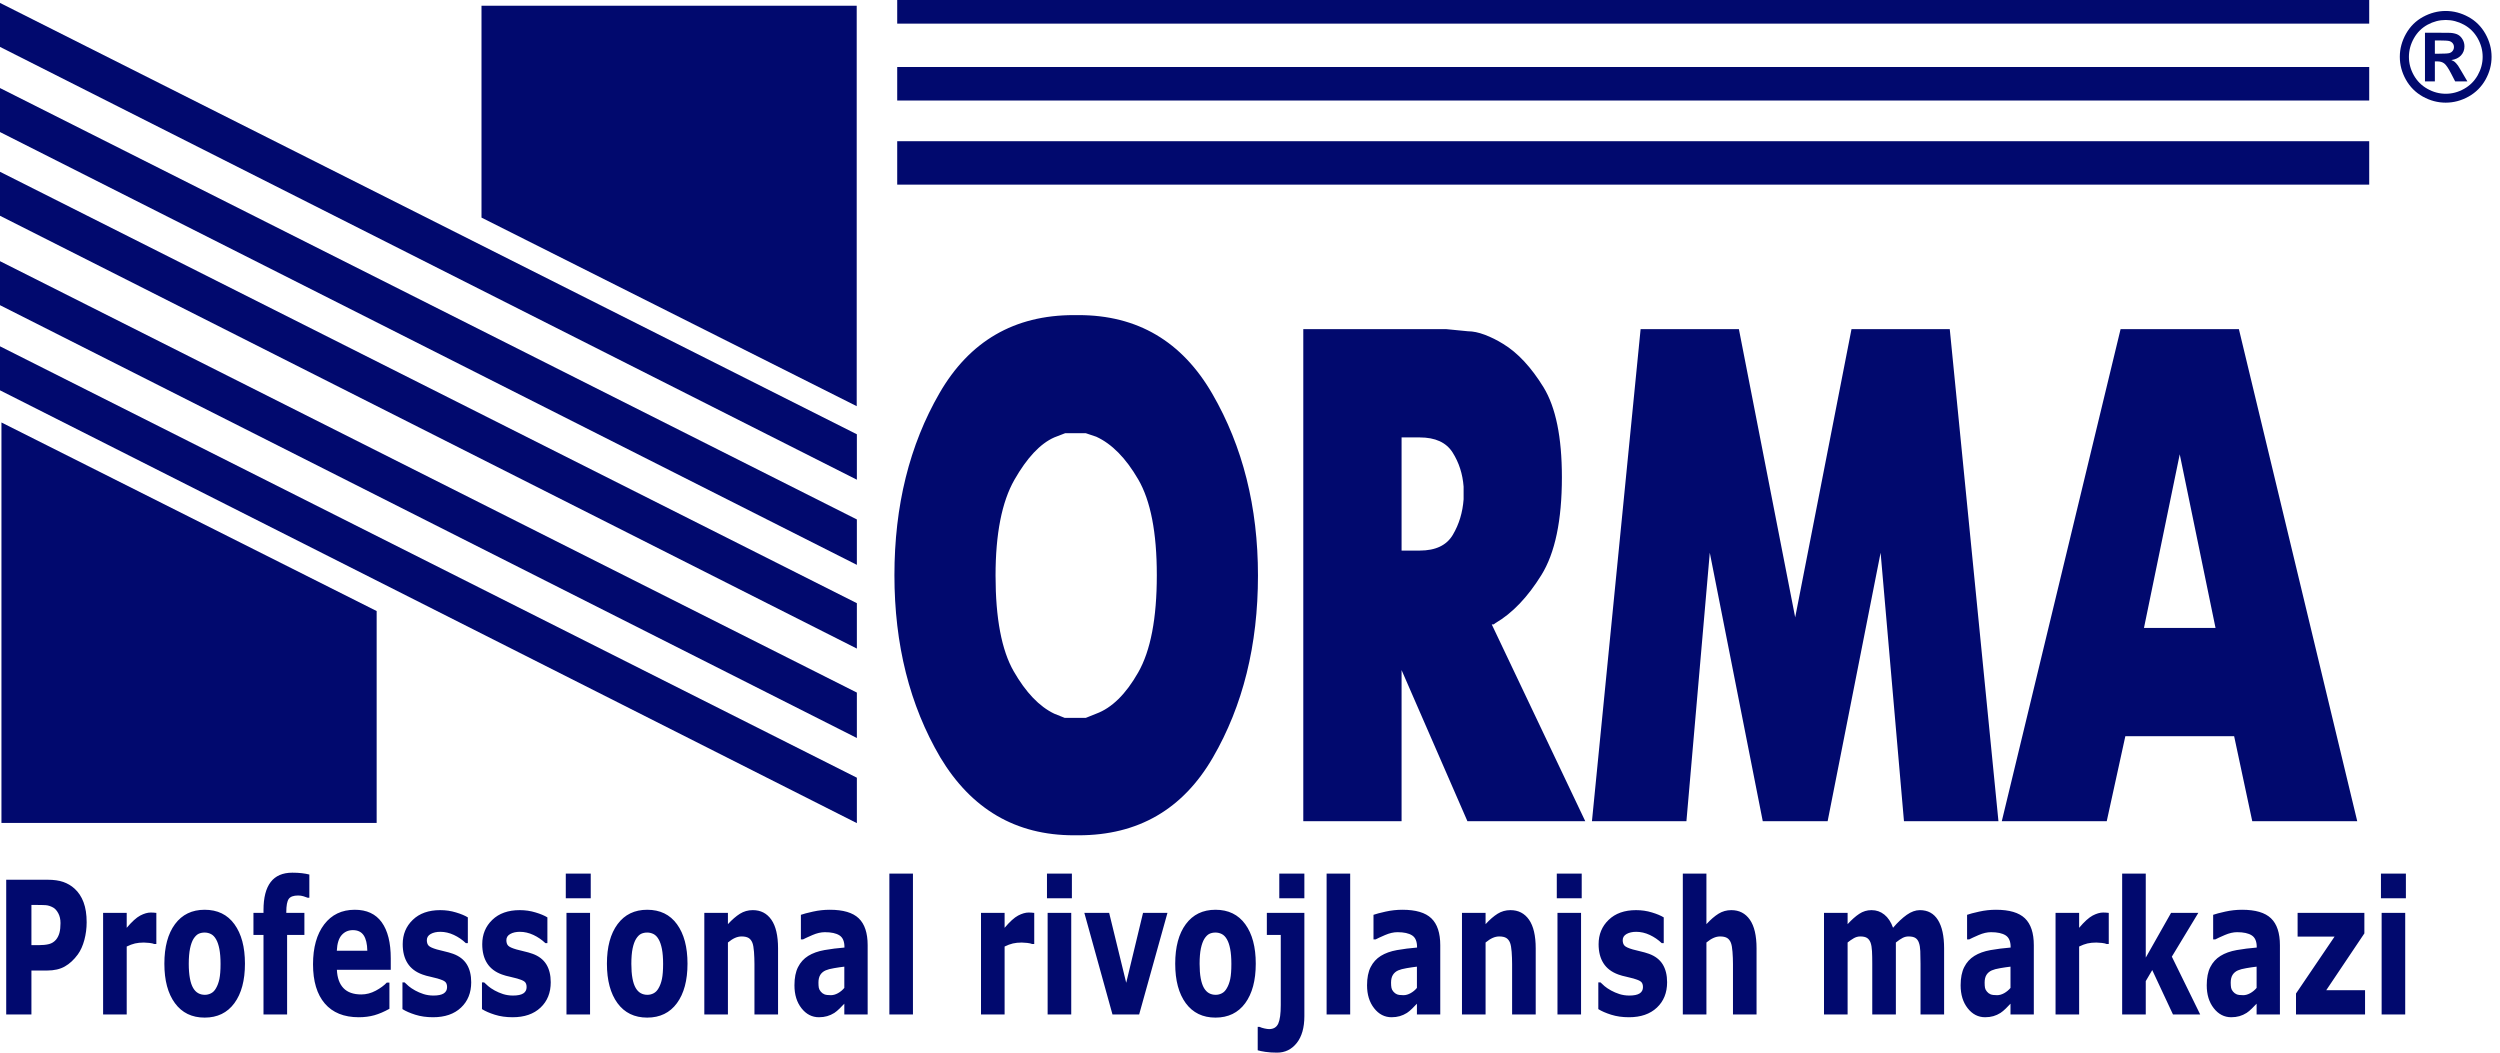 <svg width="95" height="40" viewBox="0 0 95 40" fill="none" xmlns="http://www.w3.org/2000/svg">
<path fill-rule="evenodd" clip-rule="evenodd" d="M18.297 8.269L32.555 15.435V0.218H18.297V8.269Z" fill="#01096E"/>
<path fill-rule="evenodd" clip-rule="evenodd" d="M14.313 23.22L0.055 16.054V31.271H14.313V23.22Z" fill="#01096E"/>
<path fill-rule="evenodd" clip-rule="evenodd" d="M0 0.111V1.782L32.561 18.229V16.503L0 0.111Z" fill="#01096E"/>
<path fill-rule="evenodd" clip-rule="evenodd" d="M0 3.346V5.018L32.561 21.465V19.739L0 3.346Z" fill="#01096E"/>
<path fill-rule="evenodd" clip-rule="evenodd" d="M0 6.528V8.199L32.561 24.646V22.921L0 6.528Z" fill="#01096E"/>
<path fill-rule="evenodd" clip-rule="evenodd" d="M0 9.925V11.597L32.561 28.044V26.318L0 9.925Z" fill="#01096E"/>
<path fill-rule="evenodd" clip-rule="evenodd" d="M0 13.16V14.832L32.561 31.279V29.553L0 13.16Z" fill="#01096E"/>
<path fill-rule="evenodd" clip-rule="evenodd" d="M34.094 0H90.03V0.898H34.094V0Z" fill="#01096E"/>
<path fill-rule="evenodd" clip-rule="evenodd" d="M34.094 2.546H90.03V3.82H34.094V2.546Z" fill="#01096E"/>
<path fill-rule="evenodd" clip-rule="evenodd" d="M34.094 5.366H90.03V7.016H34.094V5.366Z" fill="#01096E"/>
<path fill-rule="evenodd" clip-rule="evenodd" d="M35.728 28.776C34.568 26.799 33.988 24.493 33.988 21.857C33.988 19.222 34.559 16.916 35.701 14.939C36.843 12.962 38.544 11.974 40.804 11.974H40.986C43.222 11.974 44.917 12.971 46.071 14.97C47.226 16.969 47.803 19.266 47.803 21.871C47.803 24.511 47.231 26.817 46.09 28.785C44.947 30.757 43.246 31.741 40.986 31.741H40.804C38.605 31.741 36.913 30.752 35.728 28.776ZM41.258 27.28L41.657 27.12C42.249 26.901 42.781 26.381 43.252 25.552C43.724 24.724 43.959 23.496 43.959 21.857C43.959 20.237 43.724 19.026 43.252 18.216C42.781 17.405 42.249 16.866 41.657 16.595L41.258 16.461H40.895H40.478L40.061 16.622C39.529 16.858 39.025 17.396 38.547 18.233C38.07 19.07 37.831 20.286 37.831 21.871C37.831 23.491 38.061 24.707 38.52 25.508C38.979 26.309 39.493 26.848 40.061 27.12L40.46 27.28H40.877H41.258ZM49.525 12.508H49.706H54.964L55.78 12.588C55.973 12.588 56.188 12.633 56.424 12.722C56.659 12.811 56.892 12.927 57.121 13.069C57.678 13.407 58.188 13.96 58.654 14.716C59.119 15.478 59.352 16.613 59.352 18.131C59.352 19.774 59.092 21.016 58.572 21.853C58.053 22.69 57.472 23.3 56.832 23.674L56.759 23.727H56.686L60.24 31.206H60.059H55.762L53.26 25.463V31.206H53.079H49.525V12.508ZM53.949 20.922C54.553 20.922 54.973 20.722 55.209 20.321C55.445 19.921 55.581 19.471 55.617 18.973V18.866V18.759V18.652V18.492C55.581 18.011 55.442 17.579 55.2 17.196C54.958 16.813 54.541 16.622 53.949 16.622H53.26V20.922H53.949ZM62.343 12.508H62.524H66.078L68.217 23.46L70.357 12.508H70.538H74.091L75.941 31.206H75.759H72.351L71.463 21.003L69.45 31.206H69.269H66.985L64.972 21.003L64.084 31.206H63.902H60.494L62.343 12.508ZM80.582 12.508H80.763H85.078L89.575 31.206H89.394H85.586L84.897 27.975H80.763L80.056 31.206H79.875H76.068L80.582 12.508ZM81.471 23.861H84.19L82.83 17.263L81.471 23.861Z" fill="#01096E"/>
<path fill-rule="evenodd" clip-rule="evenodd" d="M92.936 0.417C93.236 0.417 93.522 0.492 93.797 0.642C94.072 0.791 94.288 1.005 94.445 1.284C94.602 1.563 94.68 1.855 94.68 2.159C94.68 2.463 94.603 2.752 94.449 3.027C94.294 3.302 94.08 3.517 93.804 3.671C93.529 3.824 93.24 3.901 92.936 3.901C92.633 3.901 92.344 3.824 92.068 3.671C91.793 3.517 91.578 3.302 91.424 3.027C91.27 2.752 91.193 2.463 91.193 2.159C91.193 1.855 91.271 1.563 91.428 1.284C91.585 1.005 91.801 0.791 92.075 0.642C92.351 0.492 92.637 0.417 92.936 0.417ZM92.939 0.759C92.698 0.759 92.469 0.819 92.249 0.938C92.029 1.058 91.856 1.23 91.729 1.454C91.602 1.679 91.539 1.914 91.539 2.159C91.539 2.404 91.6 2.637 91.724 2.858C91.848 3.079 92.02 3.252 92.242 3.376C92.463 3.501 92.696 3.563 92.939 3.563C93.183 3.563 93.415 3.501 93.636 3.376C93.857 3.252 94.03 3.079 94.154 2.858C94.278 2.637 94.341 2.404 94.341 2.159C94.341 1.914 94.278 1.679 94.151 1.454C94.024 1.23 93.85 1.058 93.629 0.938C93.409 0.819 93.178 0.759 92.939 0.759ZM92.149 3.092V1.243H92.525C92.876 1.243 93.074 1.245 93.116 1.248C93.24 1.258 93.338 1.283 93.407 1.322C93.476 1.36 93.533 1.42 93.579 1.499C93.626 1.578 93.649 1.667 93.649 1.764C93.649 1.897 93.605 2.011 93.518 2.106C93.431 2.201 93.308 2.259 93.15 2.283C93.206 2.304 93.25 2.327 93.28 2.352C93.31 2.377 93.352 2.424 93.405 2.494C93.419 2.512 93.464 2.587 93.541 2.719L93.76 3.092H93.296L93.141 2.792C93.037 2.59 92.95 2.463 92.881 2.411C92.814 2.359 92.727 2.333 92.622 2.333H92.525V3.092H92.149ZM92.525 2.041H92.677C92.894 2.041 93.028 2.033 93.081 2.016C93.133 1.999 93.174 1.971 93.204 1.929C93.236 1.887 93.25 1.839 93.25 1.787C93.25 1.735 93.236 1.689 93.206 1.649C93.177 1.609 93.135 1.58 93.08 1.562C93.025 1.545 92.891 1.537 92.677 1.537H92.525V2.041Z" fill="#01096E"/>
<path fill-rule="evenodd" clip-rule="evenodd" d="M3.293 35.045C3.293 35.274 3.264 35.498 3.206 35.717C3.147 35.936 3.065 36.12 2.957 36.269C2.809 36.471 2.646 36.622 2.464 36.725C2.283 36.829 2.057 36.88 1.787 36.88H1.194V38.549H0.236V33.43H1.808C2.044 33.43 2.242 33.458 2.404 33.514C2.565 33.571 2.708 33.654 2.832 33.767C2.982 33.902 3.096 34.075 3.175 34.285C3.254 34.497 3.293 34.749 3.293 35.045ZM2.299 35.077C2.299 34.932 2.271 34.809 2.215 34.705C2.159 34.601 2.095 34.529 2.021 34.487C1.921 34.432 1.826 34.402 1.732 34.396C1.638 34.39 1.513 34.388 1.357 34.388H1.194V35.916H1.466C1.627 35.916 1.759 35.902 1.864 35.875C1.968 35.848 2.056 35.792 2.127 35.71C2.187 35.638 2.231 35.55 2.259 35.449C2.286 35.346 2.299 35.222 2.299 35.077ZM5.941 35.873H5.862C5.824 35.855 5.762 35.841 5.678 35.831C5.593 35.822 5.523 35.817 5.467 35.817C5.34 35.817 5.227 35.829 5.13 35.851C5.032 35.875 4.927 35.913 4.815 35.968V38.549H3.918V34.69H4.815V35.257C5.012 35.024 5.182 34.869 5.329 34.791C5.474 34.715 5.608 34.676 5.73 34.676C5.762 34.676 5.797 34.678 5.836 34.68C5.876 34.682 5.911 34.686 5.941 34.69V35.873ZM9.308 36.621C9.308 37.256 9.174 37.756 8.906 38.121C8.638 38.486 8.262 38.669 7.777 38.669C7.292 38.669 6.916 38.486 6.648 38.121C6.38 37.756 6.246 37.256 6.246 36.621C6.246 35.983 6.381 35.481 6.65 35.117C6.92 34.753 7.296 34.571 7.777 34.571C8.265 34.571 8.642 34.754 8.908 35.12C9.175 35.487 9.308 35.987 9.308 36.621ZM8.206 37.556C8.264 37.458 8.308 37.34 8.337 37.202C8.366 37.063 8.381 36.872 8.381 36.628C8.381 36.403 8.365 36.213 8.336 36.06C8.306 35.907 8.264 35.785 8.211 35.694C8.158 35.6 8.094 35.534 8.019 35.495C7.944 35.457 7.864 35.437 7.777 35.437C7.69 35.437 7.614 35.453 7.546 35.485C7.479 35.517 7.415 35.58 7.353 35.676C7.298 35.766 7.254 35.888 7.222 36.042C7.19 36.199 7.173 36.393 7.173 36.628C7.173 36.838 7.188 37.02 7.216 37.175C7.244 37.329 7.285 37.452 7.341 37.546C7.394 37.635 7.457 37.7 7.532 37.741C7.606 37.782 7.69 37.803 7.785 37.803C7.866 37.803 7.943 37.784 8.018 37.746C8.092 37.709 8.155 37.646 8.206 37.556ZM11.755 34.113H11.688C11.649 34.098 11.597 34.079 11.533 34.059C11.469 34.039 11.402 34.029 11.329 34.029C11.153 34.029 11.035 34.072 10.973 34.158C10.911 34.244 10.879 34.412 10.879 34.66V34.69H11.567V35.528H10.91V38.549H10.013V35.528H9.631V34.69H10.013V34.584C10.013 34.109 10.104 33.755 10.286 33.518C10.467 33.281 10.742 33.162 11.109 33.162C11.242 33.162 11.362 33.168 11.469 33.181C11.577 33.194 11.672 33.211 11.755 33.232V34.113ZM14.849 36.852H12.802C12.815 37.155 12.898 37.388 13.051 37.548C13.205 37.709 13.431 37.789 13.729 37.789C13.918 37.789 14.101 37.741 14.279 37.646C14.456 37.551 14.596 37.447 14.699 37.338H14.798V38.334C14.596 38.447 14.405 38.528 14.226 38.579C14.047 38.629 13.848 38.655 13.632 38.655C13.071 38.655 12.641 38.481 12.342 38.133C12.044 37.784 11.895 37.288 11.895 36.643C11.895 36.006 12.036 35.501 12.318 35.129C12.601 34.757 12.989 34.571 13.482 34.571C13.936 34.571 14.277 34.729 14.506 35.047C14.735 35.365 14.849 35.822 14.849 36.419V36.852ZM13.958 36.127C13.953 35.868 13.907 35.673 13.819 35.541C13.731 35.411 13.595 35.345 13.409 35.345C13.237 35.345 13.096 35.407 12.985 35.531C12.874 35.655 12.812 35.853 12.799 36.127H13.958ZM17.906 37.325C17.906 37.724 17.777 38.046 17.518 38.289C17.26 38.533 16.906 38.655 16.456 38.655C16.208 38.655 15.982 38.623 15.78 38.559C15.578 38.495 15.416 38.424 15.293 38.346V37.331H15.375C15.419 37.374 15.471 37.422 15.529 37.473C15.589 37.525 15.672 37.58 15.779 37.64C15.872 37.691 15.977 37.737 16.095 37.775C16.212 37.812 16.338 37.831 16.473 37.831C16.648 37.831 16.777 37.804 16.862 37.75C16.946 37.696 16.989 37.616 16.989 37.511C16.989 37.417 16.964 37.349 16.914 37.306C16.865 37.264 16.77 37.224 16.631 37.184C16.564 37.164 16.474 37.142 16.36 37.117C16.248 37.094 16.144 37.065 16.052 37.031C15.798 36.939 15.609 36.796 15.487 36.602C15.364 36.409 15.303 36.168 15.303 35.879C15.303 35.508 15.43 35.2 15.685 34.955C15.939 34.708 16.288 34.585 16.728 34.585C16.937 34.585 17.137 34.614 17.329 34.673C17.521 34.731 17.671 34.794 17.778 34.861V35.838H17.701C17.569 35.712 17.418 35.608 17.248 35.528C17.078 35.449 16.906 35.409 16.732 35.409C16.587 35.409 16.466 35.436 16.367 35.491C16.269 35.546 16.22 35.625 16.22 35.726C16.22 35.817 16.242 35.886 16.287 35.934C16.332 35.983 16.437 36.031 16.602 36.079C16.694 36.105 16.792 36.129 16.897 36.153C17.002 36.176 17.108 36.207 17.215 36.244C17.45 36.329 17.624 36.462 17.737 36.643C17.85 36.826 17.906 37.053 17.906 37.325ZM20.928 37.325C20.928 37.724 20.799 38.046 20.54 38.289C20.282 38.533 19.928 38.655 19.479 38.655C19.23 38.655 19.004 38.623 18.802 38.559C18.6 38.495 18.438 38.424 18.315 38.346V37.331H18.397C18.441 37.374 18.493 37.422 18.552 37.473C18.611 37.525 18.694 37.58 18.801 37.64C18.895 37.691 18.999 37.737 19.117 37.775C19.234 37.812 19.361 37.831 19.495 37.831C19.67 37.831 19.8 37.804 19.885 37.75C19.969 37.696 20.011 37.616 20.011 37.511C20.011 37.417 19.987 37.349 19.936 37.306C19.887 37.264 19.792 37.224 19.653 37.184C19.587 37.164 19.497 37.142 19.383 37.117C19.27 37.094 19.166 37.065 19.074 37.031C18.82 36.939 18.632 36.796 18.509 36.602C18.386 36.409 18.325 36.168 18.325 35.879C18.325 35.508 18.452 35.2 18.707 34.955C18.962 34.708 19.31 34.585 19.751 34.585C19.959 34.585 20.16 34.614 20.352 34.673C20.544 34.731 20.693 34.794 20.801 34.861V35.838H20.724C20.591 35.712 20.44 35.608 20.27 35.528C20.1 35.449 19.928 35.409 19.754 35.409C19.61 35.409 19.488 35.436 19.39 35.491C19.291 35.546 19.242 35.625 19.242 35.726C19.242 35.817 19.264 35.886 19.309 35.934C19.354 35.983 19.459 36.031 19.625 36.079C19.717 36.105 19.814 36.129 19.919 36.153C20.025 36.176 20.131 36.207 20.237 36.244C20.472 36.329 20.646 36.462 20.759 36.643C20.872 36.826 20.928 37.053 20.928 37.325ZM22.422 38.549H21.526V34.69H22.422V38.549ZM22.448 34.134H21.5V33.198H22.448V34.134ZM26.125 36.621C26.125 37.256 25.991 37.756 25.723 38.121C25.455 38.486 25.079 38.669 24.594 38.669C24.109 38.669 23.733 38.486 23.465 38.121C23.198 37.756 23.063 37.256 23.063 36.621C23.063 35.983 23.198 35.481 23.468 35.117C23.738 34.753 24.113 34.571 24.594 34.571C25.082 34.571 25.459 34.754 25.725 35.12C25.992 35.487 26.125 35.987 26.125 36.621ZM25.023 37.556C25.081 37.458 25.125 37.34 25.154 37.202C25.183 37.063 25.198 36.872 25.198 36.628C25.198 36.403 25.183 36.213 25.153 36.06C25.123 35.907 25.081 35.785 25.028 35.694C24.975 35.6 24.911 35.534 24.836 35.495C24.761 35.457 24.681 35.437 24.594 35.437C24.508 35.437 24.431 35.453 24.363 35.485C24.296 35.517 24.232 35.58 24.171 35.676C24.115 35.766 24.071 35.888 24.039 36.042C24.007 36.199 23.991 36.393 23.991 36.628C23.991 36.838 24.005 37.02 24.033 37.175C24.061 37.329 24.103 37.452 24.158 37.546C24.211 37.635 24.274 37.7 24.349 37.741C24.423 37.782 24.507 37.803 24.602 37.803C24.683 37.803 24.761 37.784 24.835 37.746C24.909 37.709 24.972 37.646 25.023 37.556ZM29.566 38.549H28.669V36.636C28.669 36.48 28.663 36.325 28.652 36.17C28.64 36.015 28.62 35.902 28.592 35.829C28.559 35.744 28.511 35.682 28.447 35.643C28.383 35.605 28.294 35.585 28.18 35.585C28.099 35.585 28.017 35.603 27.932 35.64C27.849 35.676 27.758 35.735 27.661 35.815V38.549H26.764V34.69H27.661V35.118C27.82 34.945 27.972 34.814 28.118 34.722C28.265 34.631 28.427 34.585 28.606 34.585C28.907 34.585 29.142 34.706 29.312 34.949C29.481 35.192 29.566 35.554 29.566 36.038V38.549ZM32.084 37.541V36.733C31.963 36.747 31.834 36.765 31.694 36.79C31.553 36.813 31.447 36.842 31.375 36.874C31.286 36.913 31.218 36.971 31.171 37.045C31.125 37.12 31.101 37.218 31.101 37.34C31.101 37.422 31.106 37.486 31.115 37.538C31.126 37.588 31.15 37.636 31.19 37.682C31.227 37.728 31.273 37.762 31.326 37.784C31.378 37.806 31.461 37.817 31.573 37.817C31.662 37.817 31.752 37.791 31.843 37.741C31.935 37.69 32.015 37.623 32.084 37.541ZM32.084 38.14C32.037 38.19 31.976 38.251 31.906 38.323C31.834 38.393 31.767 38.45 31.705 38.491C31.617 38.546 31.526 38.587 31.432 38.614C31.338 38.641 31.234 38.655 31.121 38.655C30.857 38.655 30.636 38.541 30.457 38.313C30.278 38.086 30.189 37.796 30.189 37.441C30.189 37.159 30.235 36.927 30.326 36.749C30.417 36.569 30.546 36.427 30.712 36.324C30.878 36.221 31.083 36.147 31.328 36.103C31.572 36.06 31.826 36.028 32.089 36.007V35.986C32.089 35.774 32.026 35.626 31.901 35.545C31.775 35.464 31.59 35.423 31.345 35.423C31.199 35.423 31.041 35.459 30.875 35.531C30.708 35.603 30.588 35.659 30.515 35.697H30.434V34.763C30.528 34.729 30.681 34.688 30.894 34.641C31.106 34.594 31.319 34.571 31.532 34.571C32.04 34.571 32.407 34.679 32.632 34.896C32.858 35.113 32.971 35.453 32.971 35.918V38.549H32.084V38.14ZM34.692 38.549H33.796V33.198H34.692V38.549ZM39.301 35.873H39.222C39.184 35.855 39.122 35.841 39.038 35.831C38.953 35.822 38.883 35.817 38.827 35.817C38.7 35.817 38.587 35.829 38.49 35.851C38.392 35.875 38.287 35.913 38.175 35.968V38.549H37.278V34.69H38.175V35.257C38.372 35.024 38.542 34.869 38.689 34.791C38.834 34.715 38.968 34.676 39.09 34.676C39.122 34.676 39.157 34.678 39.196 34.68C39.236 34.682 39.271 34.686 39.301 34.69V35.873ZM40.707 38.549H39.81V34.69H40.707V38.549ZM40.732 34.134H39.785V33.198H40.732V34.134ZM44.363 34.69L43.288 38.549H42.274L41.205 34.69H42.148L42.796 37.346L43.435 34.69H44.363ZM47.719 36.621C47.719 37.256 47.585 37.756 47.318 38.121C47.05 38.486 46.673 38.669 46.189 38.669C45.704 38.669 45.328 38.486 45.059 38.121C44.792 37.756 44.658 37.256 44.658 36.621C44.658 35.983 44.793 35.481 45.062 35.117C45.332 34.753 45.707 34.571 46.189 34.571C46.677 34.571 47.054 34.754 47.32 35.12C47.586 35.487 47.719 35.987 47.719 36.621ZM46.617 37.556C46.676 37.458 46.719 37.34 46.749 37.202C46.778 37.063 46.792 36.872 46.792 36.628C46.792 36.403 46.777 36.213 46.747 36.06C46.718 35.907 46.676 35.785 46.623 35.694C46.57 35.6 46.505 35.534 46.431 35.495C46.356 35.457 46.275 35.437 46.189 35.437C46.102 35.437 46.026 35.453 45.958 35.485C45.891 35.517 45.826 35.58 45.765 35.676C45.71 35.766 45.666 35.888 45.633 36.042C45.601 36.199 45.585 36.393 45.585 36.628C45.585 36.838 45.599 37.02 45.627 37.175C45.656 37.329 45.697 37.452 45.752 37.546C45.806 37.635 45.868 37.7 45.943 37.741C46.017 37.782 46.101 37.803 46.196 37.803C46.278 37.803 46.355 37.784 46.43 37.746C46.504 37.709 46.566 37.646 46.617 37.556ZM49.566 38.616C49.566 39.05 49.469 39.391 49.276 39.634C49.082 39.878 48.833 40 48.529 40C48.366 40 48.219 39.991 48.085 39.971C47.952 39.951 47.854 39.931 47.793 39.911V39.021H47.863C47.912 39.045 47.974 39.065 48.048 39.081C48.123 39.097 48.181 39.106 48.224 39.106C48.395 39.106 48.512 39.035 48.575 38.893C48.638 38.751 48.669 38.518 48.669 38.193V35.528H48.14V34.69H49.566V38.616ZM49.566 34.134H48.613V33.198H49.566V34.134ZM51.307 38.549H50.411V33.198H51.307V38.549ZM53.843 37.541V36.733C53.723 36.747 53.593 36.765 53.453 36.79C53.313 36.813 53.207 36.842 53.134 36.874C53.045 36.913 52.977 36.971 52.931 37.045C52.884 37.12 52.86 37.218 52.86 37.34C52.86 37.422 52.865 37.486 52.875 37.538C52.885 37.588 52.909 37.636 52.949 37.682C52.987 37.728 53.032 37.762 53.085 37.784C53.138 37.806 53.22 37.817 53.332 37.817C53.421 37.817 53.511 37.791 53.602 37.741C53.694 37.69 53.775 37.623 53.843 37.541ZM53.843 38.14C53.796 38.19 53.736 38.251 53.665 38.323C53.594 38.393 53.527 38.45 53.464 38.491C53.376 38.546 53.285 38.587 53.191 38.614C53.097 38.641 52.993 38.655 52.88 38.655C52.617 38.655 52.395 38.541 52.217 38.313C52.038 38.086 51.948 37.796 51.948 37.441C51.948 37.159 51.994 36.927 52.085 36.749C52.176 36.569 52.305 36.427 52.471 36.324C52.637 36.221 52.842 36.147 53.087 36.103C53.331 36.06 53.585 36.028 53.848 36.007V35.986C53.848 35.774 53.786 35.626 53.66 35.545C53.534 35.464 53.349 35.423 53.105 35.423C52.958 35.423 52.801 35.459 52.634 35.531C52.467 35.603 52.347 35.659 52.274 35.697H52.193V34.763C52.287 34.729 52.441 34.688 52.653 34.641C52.865 34.594 53.078 34.571 53.291 34.571C53.799 34.571 54.166 34.679 54.391 34.896C54.617 35.113 54.73 35.453 54.73 35.918V38.549H53.843V38.14ZM58.357 38.549H57.46V36.636C57.46 36.48 57.454 36.325 57.443 36.17C57.431 36.015 57.411 35.902 57.383 35.829C57.35 35.744 57.301 35.682 57.238 35.643C57.174 35.605 57.085 35.585 56.971 35.585C56.889 35.585 56.807 35.603 56.723 35.64C56.64 35.676 56.549 35.735 56.452 35.815V38.549H55.555V34.69H56.452V35.118C56.61 34.945 56.763 34.814 56.909 34.722C57.056 34.631 57.218 34.585 57.396 34.585C57.698 34.585 57.933 34.706 58.103 34.949C58.272 35.192 58.357 35.554 58.357 36.038V38.549ZM60.08 38.549H59.184V34.69H60.08V38.549ZM60.105 34.134H59.158V33.198H60.105V34.134ZM63.35 37.325C63.35 37.724 63.221 38.046 62.962 38.289C62.703 38.533 62.35 38.655 61.9 38.655C61.652 38.655 61.426 38.623 61.224 38.559C61.022 38.495 60.859 38.424 60.736 38.346V37.331H60.819C60.863 37.374 60.915 37.422 60.973 37.473C61.033 37.525 61.116 37.58 61.223 37.64C61.316 37.691 61.421 37.737 61.539 37.775C61.656 37.812 61.782 37.831 61.916 37.831C62.091 37.831 62.221 37.804 62.306 37.75C62.39 37.696 62.433 37.616 62.433 37.511C62.433 37.417 62.408 37.349 62.358 37.306C62.309 37.264 62.214 37.224 62.075 37.184C62.008 37.164 61.918 37.142 61.804 37.117C61.691 37.094 61.588 37.065 61.495 37.031C61.242 36.939 61.053 36.796 60.931 36.602C60.808 36.409 60.747 36.168 60.747 35.879C60.747 35.508 60.874 35.2 61.129 34.955C61.383 34.708 61.731 34.585 62.172 34.585C62.381 34.585 62.581 34.614 62.773 34.673C62.965 34.731 63.114 34.794 63.222 34.861V35.838H63.145C63.013 35.712 62.861 35.608 62.692 35.528C62.522 35.449 62.35 35.409 62.175 35.409C62.031 35.409 61.91 35.436 61.811 35.491C61.713 35.546 61.663 35.625 61.663 35.726C61.663 35.817 61.686 35.886 61.731 35.934C61.776 35.983 61.881 36.031 62.046 36.079C62.138 36.105 62.236 36.129 62.341 36.153C62.446 36.176 62.552 36.207 62.658 36.244C62.894 36.329 63.068 36.462 63.181 36.643C63.294 36.826 63.35 37.053 63.35 37.325ZM66.749 38.549H65.853V36.636C65.853 36.48 65.847 36.325 65.835 36.17C65.824 36.015 65.803 35.902 65.775 35.829C65.742 35.744 65.694 35.682 65.63 35.643C65.566 35.605 65.477 35.585 65.363 35.585C65.282 35.585 65.2 35.603 65.116 35.64C65.032 35.676 64.942 35.735 64.844 35.815V38.549H63.947V33.198H64.844V35.118C65.003 34.945 65.155 34.814 65.302 34.722C65.448 34.631 65.611 34.585 65.789 34.585C66.09 34.585 66.325 34.706 66.495 34.949C66.664 35.192 66.749 35.554 66.749 36.038V38.549ZM72.043 35.815V38.549H71.146V36.622C71.146 36.434 71.143 36.275 71.136 36.143C71.129 36.011 71.111 35.904 71.082 35.822C71.051 35.74 71.006 35.679 70.946 35.641C70.885 35.603 70.8 35.585 70.69 35.585C70.602 35.585 70.516 35.609 70.433 35.659C70.35 35.708 70.275 35.76 70.209 35.815V38.549H69.312V34.69H70.209V35.118C70.363 34.95 70.51 34.819 70.651 34.726C70.792 34.632 70.947 34.585 71.118 34.585C71.302 34.585 71.464 34.641 71.605 34.755C71.746 34.868 71.857 35.034 71.936 35.255C72.115 35.046 72.289 34.883 72.458 34.763C72.627 34.645 72.792 34.585 72.954 34.585C73.256 34.585 73.485 34.709 73.641 34.959C73.798 35.209 73.876 35.568 73.876 36.038V38.549H72.98V36.622C72.98 36.432 72.977 36.271 72.971 36.141C72.966 36.011 72.948 35.904 72.918 35.822C72.889 35.74 72.845 35.679 72.783 35.641C72.722 35.603 72.635 35.585 72.524 35.585C72.449 35.585 72.375 35.602 72.304 35.638C72.233 35.674 72.145 35.733 72.043 35.815ZM76.399 37.541V36.733C76.278 36.747 76.148 36.765 76.008 36.79C75.868 36.813 75.762 36.842 75.69 36.874C75.601 36.913 75.533 36.971 75.486 37.045C75.439 37.12 75.416 37.218 75.416 37.34C75.416 37.422 75.421 37.486 75.43 37.538C75.44 37.588 75.465 37.636 75.505 37.682C75.542 37.728 75.588 37.762 75.641 37.784C75.693 37.806 75.776 37.817 75.888 37.817C75.977 37.817 76.067 37.791 76.158 37.741C76.249 37.69 76.33 37.623 76.399 37.541ZM76.399 38.14C76.351 38.19 76.291 38.251 76.221 38.323C76.149 38.393 76.082 38.45 76.019 38.491C75.932 38.546 75.841 38.587 75.747 38.614C75.653 38.641 75.549 38.655 75.436 38.655C75.172 38.655 74.95 38.541 74.772 38.313C74.593 38.086 74.504 37.796 74.504 37.441C74.504 37.159 74.55 36.927 74.641 36.749C74.731 36.569 74.861 36.427 75.027 36.324C75.192 36.221 75.398 36.147 75.642 36.103C75.887 36.06 76.141 36.028 76.404 36.007V35.986C76.404 35.774 76.341 35.626 76.216 35.545C76.09 35.464 75.905 35.423 75.66 35.423C75.513 35.423 75.356 35.459 75.19 35.531C75.023 35.603 74.903 35.659 74.83 35.697H74.749V34.763C74.843 34.729 74.996 34.688 75.209 34.641C75.421 34.594 75.634 34.571 75.847 34.571C76.355 34.571 76.722 34.679 76.947 34.896C77.172 35.113 77.285 35.453 77.285 35.918V38.549H76.399V38.14ZM80.133 35.873H80.054C80.016 35.855 79.954 35.841 79.87 35.831C79.785 35.822 79.715 35.817 79.659 35.817C79.532 35.817 79.42 35.829 79.322 35.851C79.224 35.875 79.119 35.913 79.007 35.968V38.549H78.111V34.69H79.007V35.257C79.204 35.024 79.375 34.869 79.521 34.791C79.666 34.715 79.8 34.676 79.922 34.676C79.954 34.676 79.989 34.678 80.028 34.68C80.068 34.682 80.103 34.686 80.133 34.69V35.873ZM83.607 38.549H82.573L81.785 36.863L81.539 37.282V38.549H80.642V33.198H81.539V36.389L82.5 34.69H83.536L82.53 36.353L83.607 38.549ZM85.751 37.541V36.733C85.63 36.747 85.5 36.765 85.36 36.79C85.22 36.813 85.114 36.842 85.042 36.874C84.953 36.913 84.885 36.971 84.838 37.045C84.791 37.12 84.767 37.218 84.767 37.34C84.767 37.422 84.773 37.486 84.782 37.538C84.792 37.588 84.817 37.636 84.857 37.682C84.894 37.728 84.94 37.762 84.993 37.784C85.045 37.806 85.127 37.817 85.24 37.817C85.329 37.817 85.419 37.791 85.51 37.741C85.601 37.69 85.682 37.623 85.751 37.541ZM85.751 38.14C85.703 38.19 85.643 38.251 85.572 38.323C85.501 38.393 85.434 38.45 85.371 38.491C85.284 38.546 85.193 38.587 85.099 38.614C85.004 38.641 84.901 38.655 84.788 38.655C84.524 38.655 84.302 38.541 84.124 38.313C83.945 38.086 83.856 37.796 83.856 37.441C83.856 37.159 83.901 36.927 83.992 36.749C84.083 36.569 84.212 36.427 84.379 36.324C84.544 36.221 84.75 36.147 84.994 36.103C85.239 36.06 85.493 36.028 85.756 36.007V35.986C85.756 35.774 85.693 35.626 85.567 35.545C85.442 35.464 85.257 35.423 85.012 35.423C84.865 35.423 84.708 35.459 84.542 35.531C84.374 35.603 84.255 35.659 84.182 35.697H84.1V34.763C84.194 34.729 84.348 34.688 84.56 34.641C84.773 34.594 84.986 34.571 85.199 34.571C85.707 34.571 86.073 34.679 86.298 34.896C86.524 35.113 86.637 35.453 86.637 35.918V38.549H85.751V38.14ZM89.872 38.549H87.248V37.754L88.713 35.592H87.309V34.69H89.846V35.469L88.398 37.627H89.872V38.549ZM91.398 38.549H90.502V34.69H91.398V38.549ZM91.424 34.134H90.476V33.198H91.424V34.134Z" fill="#01096E"/>
</svg>
